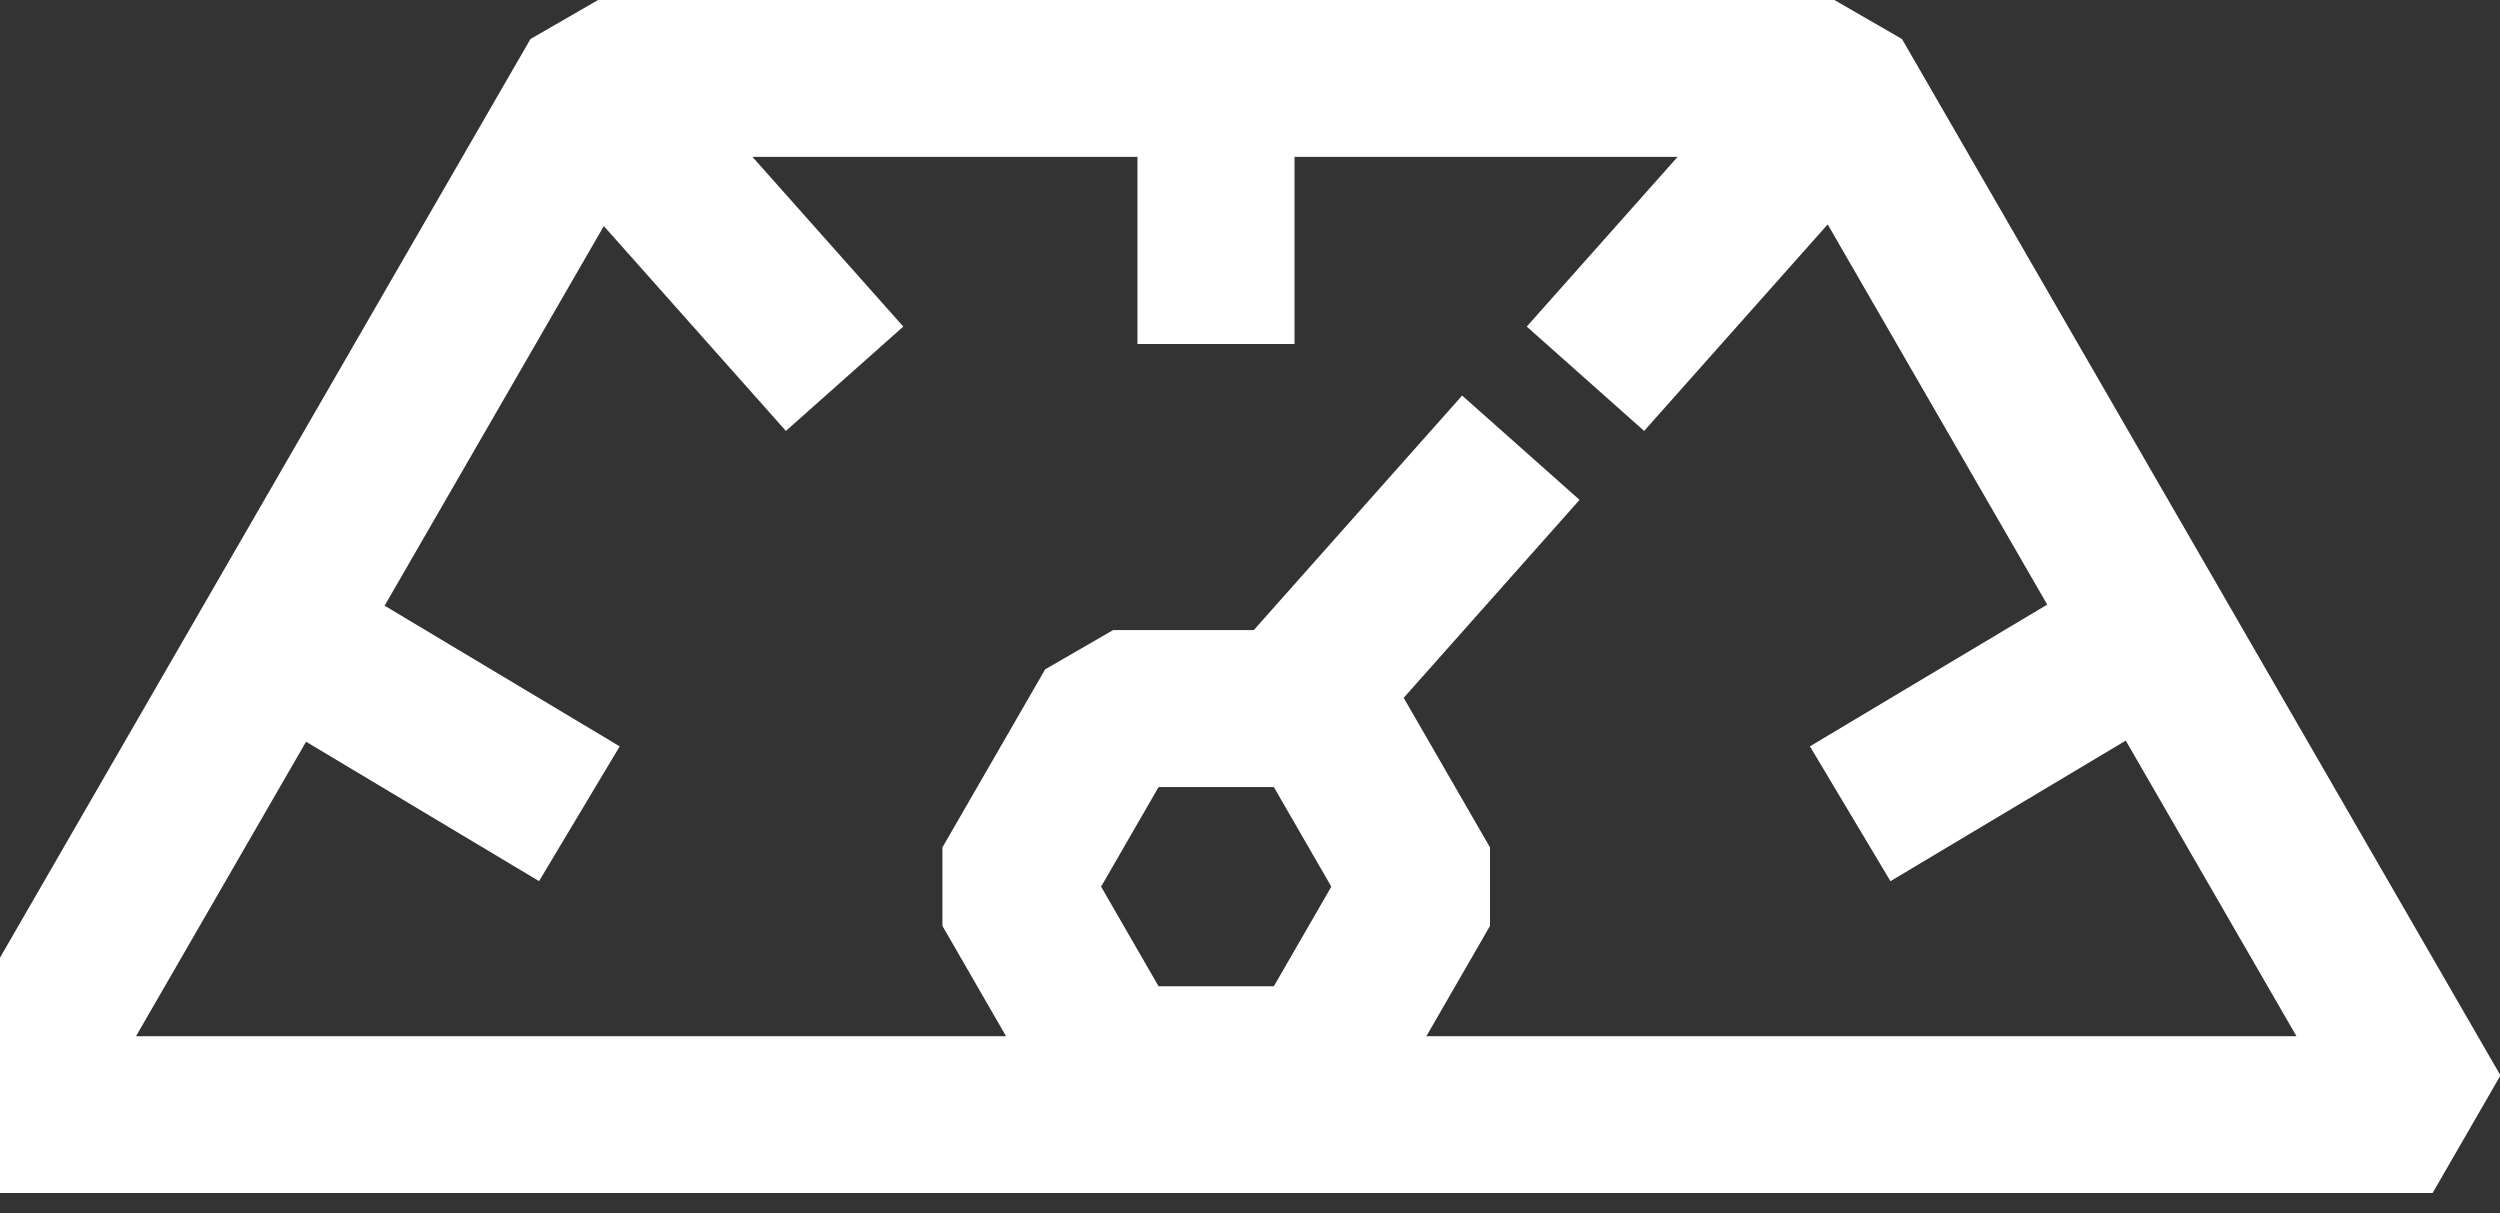 <svg width="68" height="33" viewBox="0 0 68 33" fill="none" xmlns="http://www.w3.org/2000/svg">
<rect x="0" y="0" width="68" height="33" fill="#333333" stroke="none"/>
<g clip-path="url(#clip0_1_1254)">
<path d="M35.883 19.273H30.279L27.484 24.117L30.279 28.962H35.883L38.678 24.117L35.883 19.273Z" stroke="white" stroke-width="4.272" stroke-linejoin="bevel"/>
<path d="M34.047 20.417L41.367 12.178" stroke="white" stroke-width="4.272" stroke-linejoin="bevel"/>
<path d="M43.124 10.302L49.513 3.114" stroke="white" stroke-width="4.272" stroke-linejoin="bevel"/>
<path d="M50.325 22.134L58.591 17.196" stroke="white" stroke-width="4.272" stroke-linejoin="bevel"/>
<path d="M22.973 10.302L16.584 3.114" stroke="white" stroke-width="4.272" stroke-linejoin="bevel"/>
<path d="M15.759 22.134L7.507 17.196" stroke="white" stroke-width="4.272" stroke-linejoin="bevel"/>
<path d="M66.163 30.32L49.885 2.13H16.278L0 30.32H66.163Z" stroke="white" stroke-width="4.272" stroke-linejoin="bevel"/>
<path d="M33.075 2.13V9.357" stroke="white" stroke-width="4.272" stroke-linejoin="bevel"/>
</g>
<defs>
<clipPath id="clip0_1_1254">
<rect width="68" height="32.449" fill="white"/>
</clipPath>
</defs>
</svg>

